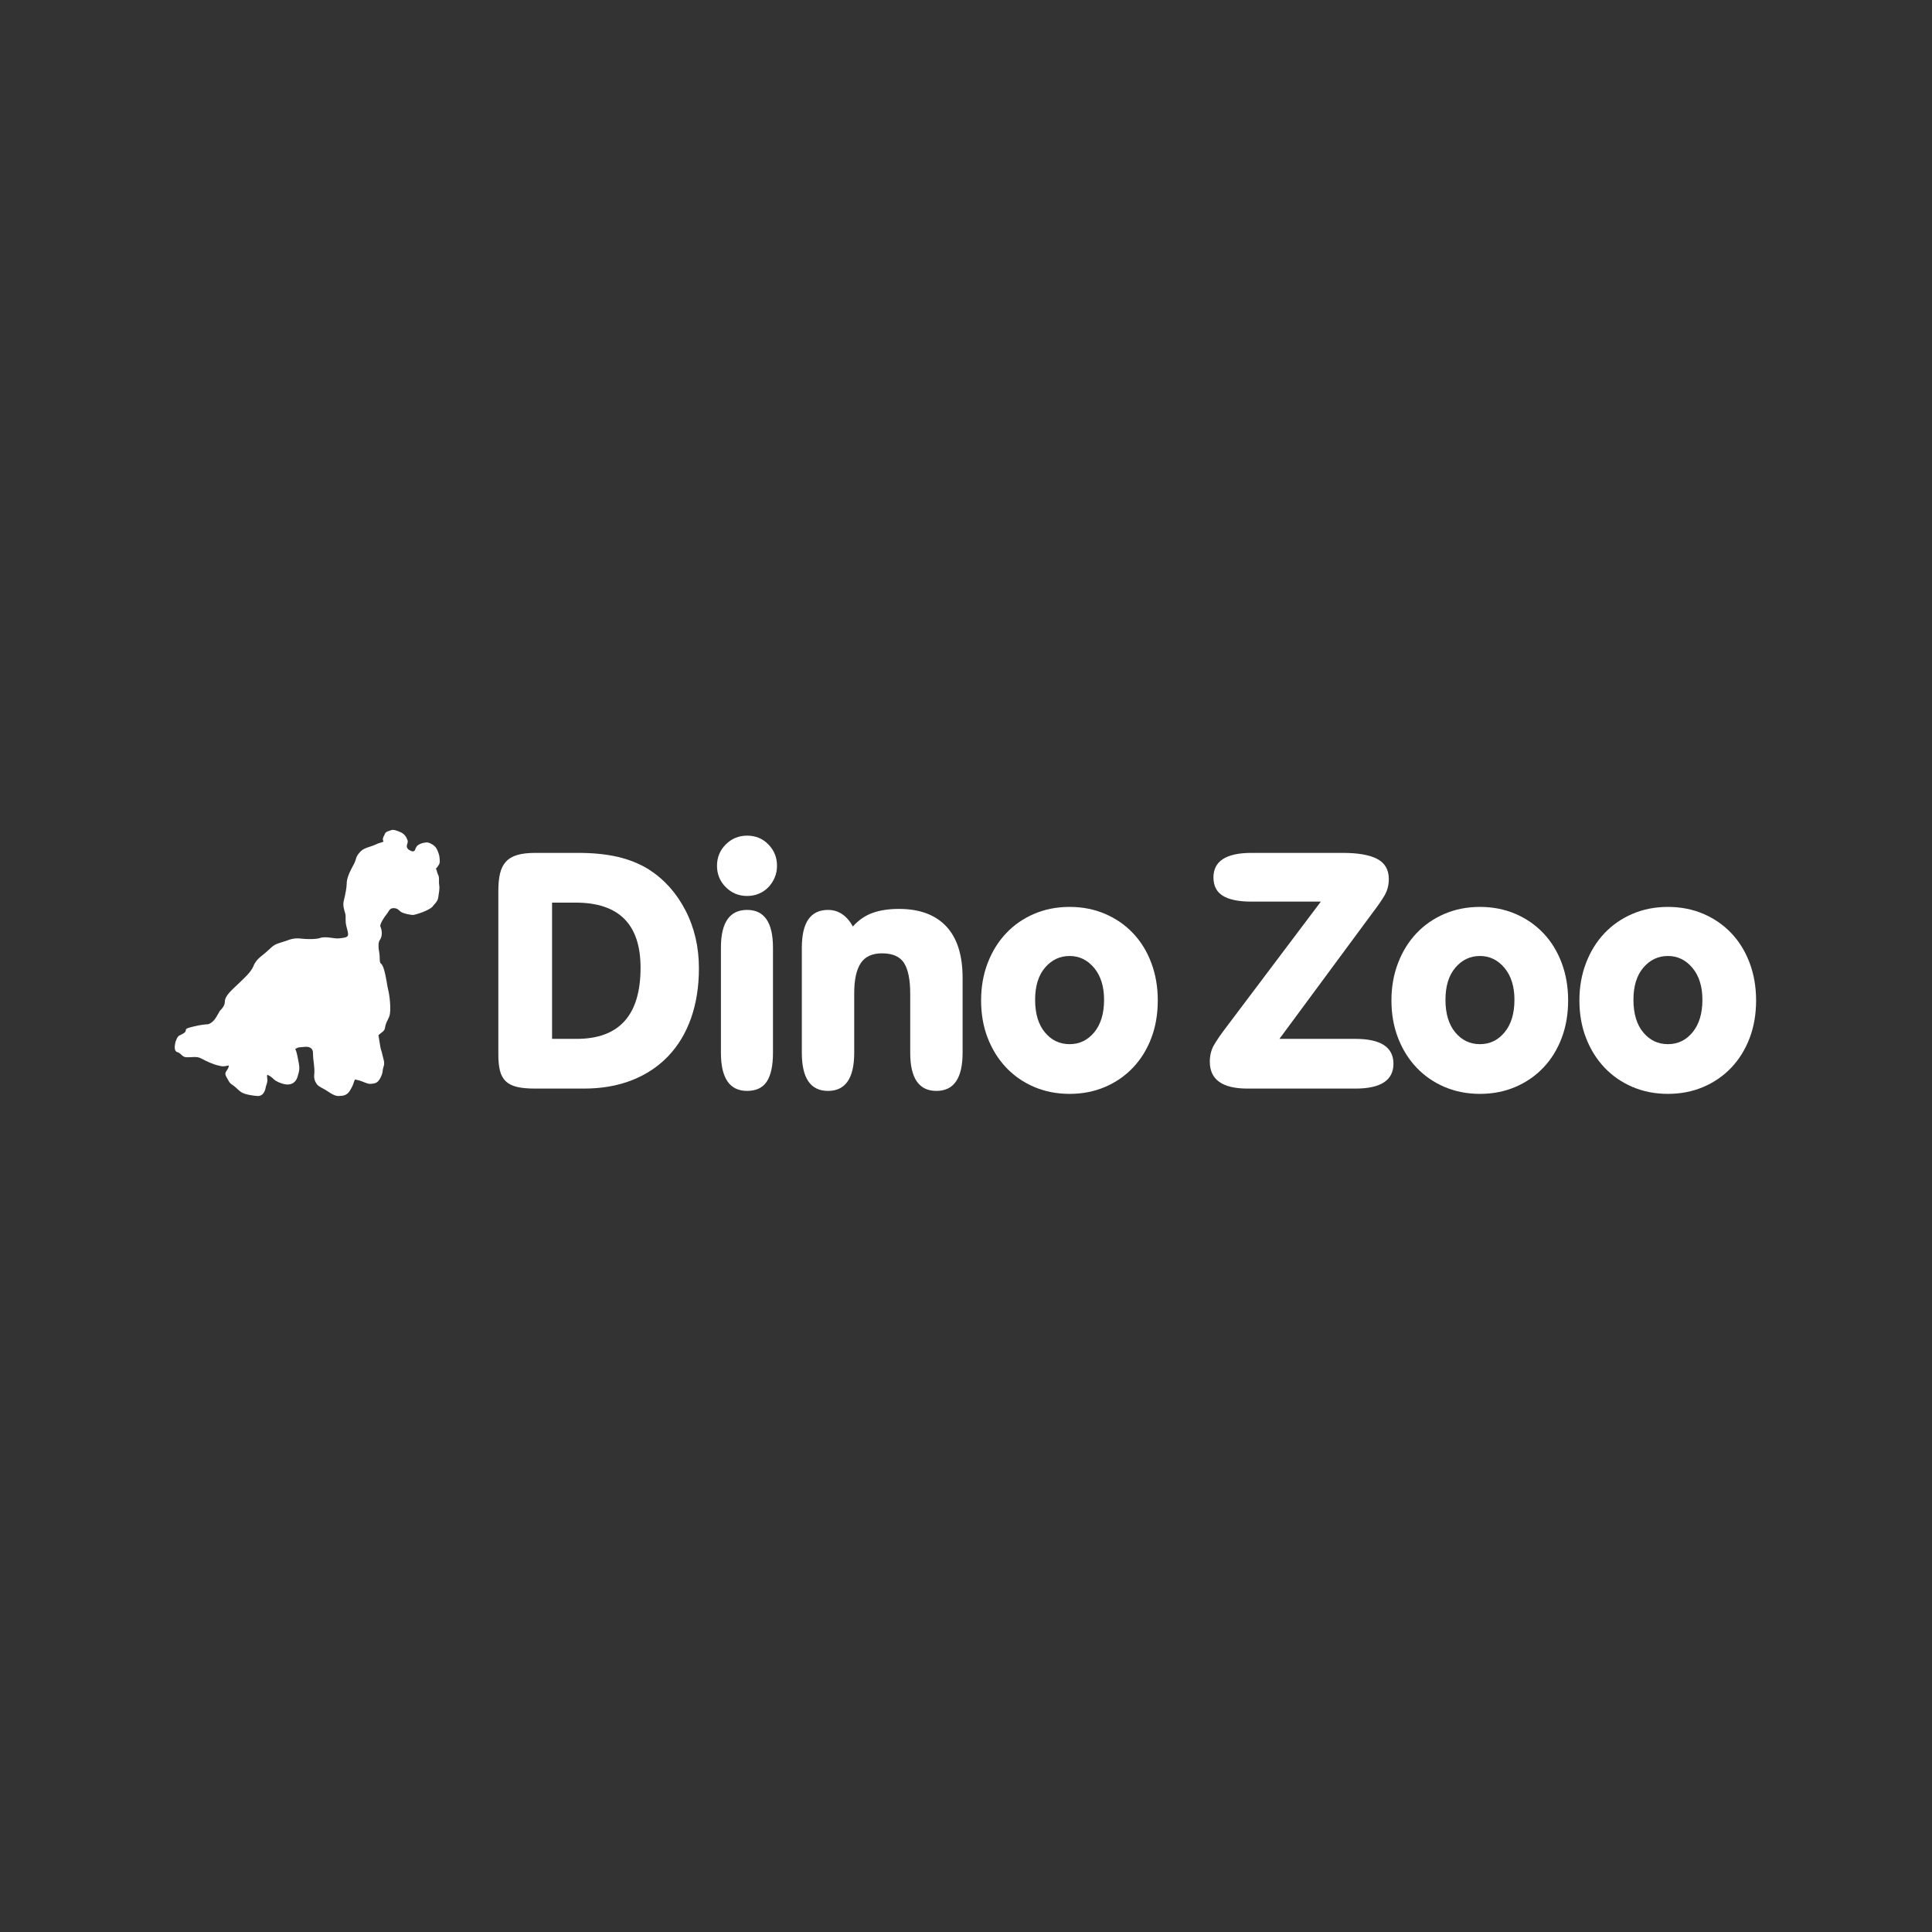<?xml version="1.0" encoding="UTF-8"?> <svg xmlns="http://www.w3.org/2000/svg" width="300" height="300" viewBox="0 0 300 300" fill="none"><rect x="0" y="0" width="300" height="300" fill="#333333" stroke="none"/> <path fill-rule="evenodd" clip-rule="evenodd" d="M46.867 145.756C47.577 145.85 49.094 145.865 49.672 145.659C50.612 145.326 51.894 145.808 52.671 145.708C53.42 145.611 54.054 145.601 54.054 145.088C54.054 144.803 53.907 144.287 53.769 143.746C53.581 143.014 53.729 142.288 53.626 141.915C53.444 141.254 53.194 140.645 53.386 139.853C53.613 138.901 53.832 137.884 53.832 137.242C53.832 136.526 54.148 135.722 54.509 135.016C54.819 134.417 55.146 133.899 55.284 133.322C55.406 132.839 55.788 132.377 56.155 132.065C56.606 131.682 57.327 131.525 57.894 131.318C58.322 131.158 58.559 131.011 58.912 130.905C59.521 130.721 59.626 130.731 59.492 130.518C59.303 130.228 59.736 129.612 59.783 129.453C59.884 129.109 60.541 129.003 60.702 128.921C61.098 128.725 61.79 129.061 62.058 129.163C62.723 129.416 63.04 129.838 63.266 130.421C63.459 130.917 62.959 131.29 63.266 131.727C63.444 131.977 63.58 132.002 63.895 132.162C64.097 132.265 64.364 132.178 64.427 132.017C64.57 131.656 64.641 131.4 64.959 131.195C65.185 131.049 65.547 130.875 66.218 130.808C66.552 130.772 67.3 131.136 67.62 131.535C67.913 131.899 68.211 132.648 68.249 133.178C68.278 133.563 68.366 134.007 68.104 134.339C67.971 134.508 67.9 134.737 67.669 134.871C67.825 135.027 67.882 135.571 68.007 135.79C68.28 136.274 68.098 136.79 68.2 137.436C68.298 138.047 68.131 138.736 68.055 139.323C67.974 139.957 67.589 140.231 67.281 140.628C67.118 140.904 66.754 141.135 66.073 141.45C65.505 141.713 64.718 141.961 64.251 142.062C63.952 142.138 62.518 141.839 62.184 141.542C61.887 141.278 61.665 141.003 61.086 141.015C60.462 141.028 60.412 141.5 59.977 142.032C59.732 142.329 58.891 143.538 59.078 143.911C59.249 144.253 59.492 145.273 58.961 145.998C58.773 146.255 58.704 146.935 58.864 147.74C59.057 148.708 58.85 149.402 59.154 149.626C59.718 150.045 60.021 152.404 60.17 153.206C60.315 153.851 60.435 154.341 60.508 155.045C60.584 155.77 60.65 156.634 60.557 157.367C60.453 158.203 59.927 158.576 59.783 159.593C59.7 160.172 59.203 160.298 58.767 160.752C58.84 161.14 58.984 162.036 59.057 162.543C59.112 162.93 59.25 163.148 59.396 163.849C59.523 164.467 59.807 164.987 59.541 165.689C59.394 166.074 59.467 166.418 59.299 166.85C59.098 167.37 58.879 167.809 58.524 168.059C58.271 168.237 57.763 168.306 57.413 168.301C57.064 168.293 56.427 167.995 56.018 167.848C55.572 167.689 55.42 167.718 55.187 167.624C55.037 167.561 54.914 168.282 54.703 168.688C54.566 168.954 54.267 169.538 54.026 169.751C53.691 170.048 53.349 170.187 52.503 170.187C51.875 170.187 51.017 169.538 50.59 169.269C50.193 169.014 49.424 168.715 49.163 168.301C48.923 167.913 48.714 167.555 48.802 166.751C48.847 166.34 48.808 165.758 48.755 165.336C48.676 164.712 48.602 164.08 48.602 163.503C48.602 162.702 47.968 162.453 47.142 162.572C46.583 162.651 46.455 162.527 45.851 162.881C46.111 163.42 46.271 164.409 46.383 165.011C46.543 165.874 46.516 166.199 46.191 167.236C45.9 168.155 45.198 168.452 44.497 168.398C44.107 168.365 43.409 168.173 42.852 167.84C42.403 167.573 42.247 167.187 41.521 166.897C41.381 167.139 41.535 167.31 41.521 167.793C41.509 168.172 41.309 168.543 41.255 168.863C41.152 169.484 40.815 170.227 39.997 170.187C39.405 170.157 38.062 169.971 37.482 169.606C37.217 169.439 36.847 169.085 36.611 168.863C36.135 168.415 35.791 168.385 35.547 167.913C35.292 167.42 34.821 166.873 35.063 166.463C35.194 166.239 35.628 165.67 35.498 165.446C34.565 165.651 34.527 165.595 33.879 165.446C33.058 165.257 32.076 164.803 31.193 164.333C30.527 163.979 29.723 164.214 28.895 164.163C28.249 164.124 28.114 163.515 27.516 163.365C26.752 163.174 27.274 161.087 27.834 160.806C28.503 160.471 28.865 160.333 28.865 159.885C28.865 159.666 29.567 159.525 30.181 159.369C31.091 159.138 32.036 159.05 32.183 159.056C32.47 159.071 33.03 158.718 33.376 158.24C33.754 157.711 34.027 157.106 34.182 156.911C34.409 156.705 34.916 156.153 34.911 155.583C34.901 154.653 35.913 153.817 36.786 152.972C37.816 151.976 38.953 151 39.357 150.019C39.501 149.578 39.911 148.983 40.578 148.465C41.209 147.975 41.88 147.356 42.173 147.083C42.77 146.523 43.395 146.449 44.433 146.094C44.975 145.909 45.637 145.589 46.867 145.756Z" fill="white"></path> <path fill-rule="evenodd" clip-rule="evenodd" d="M59.654 132.188H59.643C59.399 132.189 59.151 132.206 58.917 132.24C58.567 132.289 57.359 132.652 56.931 133.102C56.635 133.413 55.747 135.566 55.538 135.792C55.333 136.016 55.214 136.949 55.141 137.359C54.938 138.493 54.937 139.815 55.045 141.035C55.174 142.511 55.533 143.906 55.533 145.276C55.533 145.845 55.574 146.514 55.504 147.014C55.443 147.455 55.292 147.761 54.957 147.763C54.562 147.763 54.174 147.373 53.015 147.125C52.87 147.095 52.317 146.95 51.984 146.972C51.077 147.032 50.691 147.132 50.064 147.279C49.992 147.297 49.175 147.323 49.044 147.323C47.905 147.323 47.328 146.842 46.236 147.279C46.142 147.318 44.694 147.788 43.868 148.052C41.69 148.746 40.358 150.795 40.092 151.35C39.494 152.601 37.109 153.622 36.834 155.046C36.696 155.756 36.105 156.509 35.494 157.262C35.116 157.73 34.732 158.2 34.453 158.655C34.202 159.065 34.255 159.192 34.047 159.564C33.925 159.789 33.559 159.865 33.367 159.895C32.467 160.04 32.195 160.479 31.738 160.833C31.392 161.101 30.565 161.112 29.823 161.157C29.7 161.166 29.235 161.681 29.008 162.147C28.793 162.593 28.793 162.995 29.516 162.869C29.944 162.795 30.86 162.584 31.27 162.942C31.857 163.454 33.465 163.694 33.847 164.115C34.159 164.463 34.974 164.293 35.273 164.293C35.511 164.293 35.754 163.989 35.847 163.78C36.154 163.084 35.812 161.56 35.812 161.376C35.812 160.796 36.54 160.423 36.54 159.974C36.54 159.974 37.051 159.756 37.14 159.972C37.435 160.677 36.989 163.375 36.989 163.375C36.989 163.694 36.777 165.212 36.635 165.706C36.579 165.912 36.335 166.051 36.242 166.378C36.176 166.602 36.356 166.935 36.604 167.255C36.934 167.69 37.389 168.105 37.567 168.21C37.813 168.353 38.042 168.498 38.249 168.606C38.868 168.934 39.182 168.863 39.517 168.863C40.246 168.863 40.501 168.067 40.369 167.238C40.321 166.944 40.192 166.793 40.014 166.446C39.79 166.013 39.806 165.417 40.089 165.145C40.195 165.042 40.29 163.435 40.239 162.719C40.203 162.236 40.192 161.439 40.089 161.168C39.84 160.524 40.486 159.592 40.957 160.011C41.111 160.149 41.209 160.387 41.803 160.872C41.861 160.919 42.234 161.166 42.435 161.363C42.689 161.607 43.859 161.905 44.16 161.972C44.643 162.081 45.715 161.64 47.062 161.5C48.465 161.355 49.143 160.677 49.577 160.773C49.824 160.829 49.879 161.277 50.057 161.846C50.16 162.175 50.209 162.92 50.236 163.351C50.26 163.755 50.491 164.293 50.389 164.933C50.333 165.275 50.072 166.276 50.159 167.022C50.209 167.445 50.391 167.797 50.771 168.014C51.613 168.5 51.873 168.398 52.225 168.606C52.648 168.857 53.066 169.192 53.778 168.321C54.009 168.041 54.264 167.105 54.367 166.629C54.626 165.426 54.653 163.989 54.639 163.898C54.56 163.361 54.146 162.66 53.836 162.005C53.556 161.414 53.361 160.862 53.575 160.499C53.747 160.21 54.081 160.32 54.497 160.431C54.807 160.513 55.162 160.595 55.529 160.512C56.021 160.4 56.768 160.389 57.512 160.174C58.525 159.879 58.147 159.068 58.722 158.189C59.204 157.456 59.26 156.986 59.205 156.034C59.178 155.536 59.257 154.747 59.205 154.485C59.077 153.831 59.006 153.35 58.753 152.688C58.444 151.881 58.094 151.075 57.814 150.27C57.521 149.43 57.308 148.595 57.308 147.779C57.308 146.675 58.238 144.907 58.039 144.251C57.814 143.504 57.854 142.668 58.567 141.553C59.164 140.617 59.958 140.15 60.026 139.73C60.102 139.286 59.631 138.862 59.422 138.435C59.121 137.822 58.913 137.134 58.913 136.573C58.913 136.274 58.764 135.564 58.484 135.265C58.633 135.116 58.913 134.892 59.063 134.761C59.362 135.042 59.543 135.327 59.663 135.792C59.822 136.408 60.221 137.301 60.295 138.123C60.367 138.921 61.378 139.525 62.34 140.171C63.559 140.988 64.285 140.746 65.325 140.401C66.024 140.169 66.464 139.837 66.685 139.138C66.991 138.175 66.944 136.952 66.944 136.573C66.944 136.274 66.413 134.747 65.599 134.761C65.319 134.767 64.765 134.409 64.216 133.951C63.831 133.627 63.462 133.325 63.252 133.215C62.783 132.972 62.219 133.071 61.672 132.86C61.483 132.786 61.146 132.477 60.871 132.37C60.556 132.248 60.112 132.188 59.654 132.188Z" fill="white"></path> <path fill-rule="evenodd" clip-rule="evenodd" d="M65.484 132.523C65.484 132.826 65.657 133.15 65.922 133.445C66.184 133.732 66.397 133.893 66.746 134.069C66.896 134.143 67.057 133.906 67.084 133.765C67.165 133.368 66.965 132.925 66.68 132.59C66.447 132.316 66.158 132.114 65.922 132.062C65.672 132.008 65.484 132.128 65.484 132.523Z" fill="white"></path> <path fill-rule="evenodd" clip-rule="evenodd" d="M60.484 130.516C60.484 131.13 61.154 131.479 61.668 131.493C62.169 131.504 62.517 131.203 61.937 130.521C61.764 130.251 61.301 130.04 60.944 130.055C60.684 130.066 60.484 130.193 60.484 130.516Z" fill="white"></path> <path fill-rule="evenodd" clip-rule="evenodd" d="M55.574 164.578C55.611 165.257 55.261 166.201 55.474 166.317C56.102 166.655 56.345 166.945 57.166 167.16C57.463 167.236 57.741 167.049 57.941 166.897C58.221 166.685 58.282 165.839 58.329 165.737C58.619 165.107 58.377 164.817 58.232 164.042C58.174 163.733 57.905 163.398 57.941 162.688C57.97 162.143 57.737 161.969 57.652 161.72C57.526 161.36 57.477 161.196 57.142 161.209C56.8 161.225 56.282 161.342 55.763 161.43C55.479 161.479 55.177 161.519 54.852 161.519C54.852 161.519 55.136 162.303 55.33 163.027C55.475 163.574 55.541 163.966 55.574 164.578Z" fill="white"></path> <path fill-rule="evenodd" clip-rule="evenodd" d="M42.086 164.465C42.086 164.597 42.348 164.819 42.296 164.841C41.915 165.004 41.771 165.271 41.767 165.413C41.763 165.595 41.964 165.817 42.344 165.881C42.527 165.912 42.837 166.146 43.167 166.438C43.551 166.776 44.036 167.073 44.29 167.07C44.64 167.066 44.734 166.999 44.931 166.816C45.186 166.579 45.224 165.973 45.224 165.973C45.455 165.691 45.336 164.968 45.059 164.316C44.825 163.761 44.503 163.159 44.138 163.088C43.431 162.951 42.885 163.018 42.371 162.605C42.081 162.372 41.753 162.102 41.282 161.859C40.89 162.363 42.086 163.961 42.086 164.465Z" fill="white"></path> <path fill-rule="evenodd" clip-rule="evenodd" d="M89.531 161.315C96.154 161.315 99.466 157.632 99.466 150.272C99.466 143.529 96.104 140.157 89.377 140.157H85.724V161.315H89.531ZM83.047 169.035C81.948 169.035 81.029 168.95 80.293 168.778C79.553 168.606 78.971 168.315 78.54 167.901C78.111 167.491 77.812 166.952 77.64 166.281C77.469 165.613 77.383 164.78 77.383 163.784V138.304C77.383 137.276 77.469 136.391 77.64 135.653C77.812 134.915 78.111 134.307 78.54 133.826C78.971 133.345 79.553 132.994 80.293 132.771C81.029 132.547 81.983 132.437 83.149 132.437H89.841C92.106 132.437 94.13 132.643 95.916 133.052C97.698 133.466 99.313 134.118 100.753 135.009C103.155 136.555 105.053 138.673 106.441 141.366C107.833 144.061 108.528 147.056 108.528 150.35C108.528 153.199 108.122 155.773 107.316 158.071C106.511 160.371 105.336 162.334 103.792 163.964C102.246 165.595 100.366 166.849 98.154 167.723C95.94 168.597 93.443 169.035 90.665 169.035H83.047Z" fill="white"></path> <path fill-rule="evenodd" clip-rule="evenodd" d="M119.314 131.122C118.422 130.214 117.323 129.759 116.018 129.759C114.716 129.759 113.608 130.214 112.698 131.122C111.79 132.032 111.336 133.137 111.336 134.442C111.336 135.746 111.79 136.852 112.698 137.762C113.608 138.672 114.716 139.127 116.018 139.127C116.673 139.127 117.282 139.006 117.848 138.766C118.414 138.526 118.904 138.192 119.314 137.762C119.727 137.334 120.051 136.835 120.292 136.268C120.533 135.703 120.652 135.094 120.652 134.442C120.652 133.137 120.206 132.032 119.314 131.122Z" fill="white"></path> <path fill-rule="evenodd" clip-rule="evenodd" d="M116.01 141.29C113.301 141.29 111.945 143.243 111.945 147.157V163.476C111.945 167.422 113.301 169.394 116.01 169.394C117.419 169.394 118.439 168.906 119.075 167.929C119.71 166.951 120.027 165.465 120.027 163.476V147.157C120.027 143.243 118.688 141.29 116.01 141.29Z" fill="white"></path> <path fill-rule="evenodd" clip-rule="evenodd" d="M124.508 147.159C124.508 143.245 125.863 141.291 128.574 141.291C130.189 141.291 131.474 142.148 132.435 143.863C133.327 142.869 134.347 142.165 135.498 141.755C136.649 141.341 138.013 141.136 139.59 141.136C142.783 141.136 145.227 142.037 146.923 143.837C148.623 145.64 149.472 148.308 149.472 151.843V163.478C149.472 167.423 148.116 169.396 145.406 169.396C142.694 169.396 141.339 167.423 141.339 163.478V154.314C141.339 152.151 141.023 150.563 140.389 149.552C139.752 148.54 138.612 148.033 136.963 148.033C135.421 148.033 134.316 148.549 133.644 149.576C132.976 150.608 132.642 152.151 132.642 154.212V163.478C132.642 167.423 131.285 169.396 128.574 169.396C125.863 169.396 124.508 167.423 124.508 163.478V147.159Z" fill="white"></path> <path fill-rule="evenodd" clip-rule="evenodd" d="M160.732 155.238C160.732 157.402 161.239 159.091 162.252 160.308C163.263 161.528 164.543 162.137 166.087 162.137C167.629 162.137 168.907 161.519 169.924 160.282C170.933 159.049 171.44 157.367 171.44 155.238C171.44 153.182 170.925 151.533 169.897 150.296C168.867 149.061 167.595 148.445 166.087 148.445C164.577 148.445 163.306 149.044 162.276 150.246C161.248 151.445 160.732 153.112 160.732 155.238ZM152.344 155.343C152.344 153.249 152.685 151.309 153.372 149.525C154.057 147.74 155.01 146.205 156.23 144.917C157.445 143.63 158.896 142.628 160.577 141.904C162.261 141.184 164.097 140.825 166.087 140.825C168.076 140.825 169.913 141.184 171.595 141.904C173.276 142.628 174.727 143.63 175.944 144.917C177.163 146.205 178.107 147.74 178.776 149.525C179.445 151.309 179.779 153.249 179.779 155.343C179.779 157.47 179.445 159.418 178.776 161.182C178.107 162.949 177.163 164.478 175.944 165.766C174.727 167.053 173.276 168.056 171.595 168.777C169.913 169.495 168.076 169.856 166.087 169.856C164.097 169.856 162.261 169.495 160.577 168.777C158.896 168.056 157.445 167.053 156.23 165.766C155.01 164.478 154.057 162.949 153.372 161.182C152.685 159.418 152.344 157.47 152.344 155.343Z" fill="white"></path> <path fill-rule="evenodd" clip-rule="evenodd" d="M193.724 169.035C189.813 169.035 187.859 167.645 187.859 164.864C187.859 163.872 188.08 162.997 188.528 162.24C188.971 161.488 189.521 160.68 190.173 159.822L205.101 140.003H194.344C192.354 140.003 190.868 139.702 189.892 139.102C188.912 138.503 188.425 137.55 188.425 136.245C188.425 133.708 190.397 132.437 194.344 132.437H208.498C210.898 132.437 212.693 132.754 213.879 133.387C215.061 134.023 215.654 135.062 215.654 136.502C215.654 137.465 215.421 138.328 214.96 139.102C214.496 139.875 213.921 140.705 213.234 141.599L198.668 161.315H210.455C214.397 161.315 216.374 162.6 216.374 165.176C216.374 167.75 214.397 169.035 210.455 169.035H193.724Z" fill="white"></path> <path fill-rule="evenodd" clip-rule="evenodd" d="M224.452 155.238C224.452 157.402 224.96 159.091 225.973 160.308C226.985 161.528 228.265 162.137 229.807 162.137C231.349 162.137 232.63 161.519 233.642 160.282C234.655 159.049 235.162 157.367 235.162 155.238C235.162 153.182 234.646 151.533 233.616 150.296C232.586 149.061 231.318 148.445 229.807 148.445C228.298 148.445 227.027 149.044 225.996 150.246C224.969 151.445 224.452 153.112 224.452 155.238ZM216.062 155.343C216.062 153.249 216.406 151.309 217.093 149.525C217.778 147.74 218.73 146.205 219.95 144.917C221.167 143.63 222.617 142.628 224.299 141.904C225.981 141.184 227.818 140.825 229.807 140.825C231.797 140.825 233.633 141.184 235.316 141.904C236.997 142.628 238.446 143.63 239.665 144.917C240.885 146.205 241.827 147.74 242.496 149.525C243.165 151.309 243.499 153.249 243.499 155.343C243.499 157.47 243.165 159.418 242.496 161.182C241.827 162.949 240.885 164.478 239.665 165.766C238.446 167.053 236.997 168.056 235.316 168.777C233.633 169.495 231.797 169.856 229.807 169.856C227.818 169.856 225.981 169.495 224.299 168.777C222.617 168.056 221.167 167.053 219.95 165.766C218.73 164.478 217.778 162.949 217.093 161.182C216.406 159.418 216.062 157.47 216.062 155.343Z" fill="white"></path> <path fill-rule="evenodd" clip-rule="evenodd" d="M253.641 155.238C253.641 157.402 254.146 159.091 255.159 160.308C256.171 161.528 257.452 162.137 258.996 162.137C260.539 162.137 261.818 161.519 262.831 160.282C263.841 159.049 264.349 157.367 264.349 155.238C264.349 153.182 263.832 151.533 262.804 150.296C261.772 149.061 260.504 148.445 258.996 148.445C257.484 148.445 256.215 149.044 255.185 150.246C254.158 151.445 253.641 153.112 253.641 155.238ZM245.25 155.343C245.25 153.249 245.593 151.309 246.28 149.525C246.965 147.74 247.919 146.205 249.136 144.917C250.354 143.63 251.803 142.628 253.485 141.904C255.166 141.184 257.004 140.825 258.996 140.825C260.984 140.825 262.822 141.184 264.503 141.904C266.184 142.628 267.634 143.63 268.852 144.917C270.07 146.205 271.015 147.74 271.684 149.525C272.353 151.309 272.686 153.249 272.686 155.343C272.686 157.47 272.353 159.418 271.684 161.182C271.015 162.949 270.07 164.478 268.852 165.766C267.634 167.053 266.184 168.056 264.503 168.777C262.822 169.495 260.984 169.856 258.996 169.856C257.004 169.856 255.166 169.495 253.485 168.777C251.803 168.056 250.354 167.053 249.136 165.766C247.919 164.478 246.965 162.949 246.28 161.182C245.593 159.418 245.25 157.47 245.25 155.343Z" fill="white"></path> </svg> 